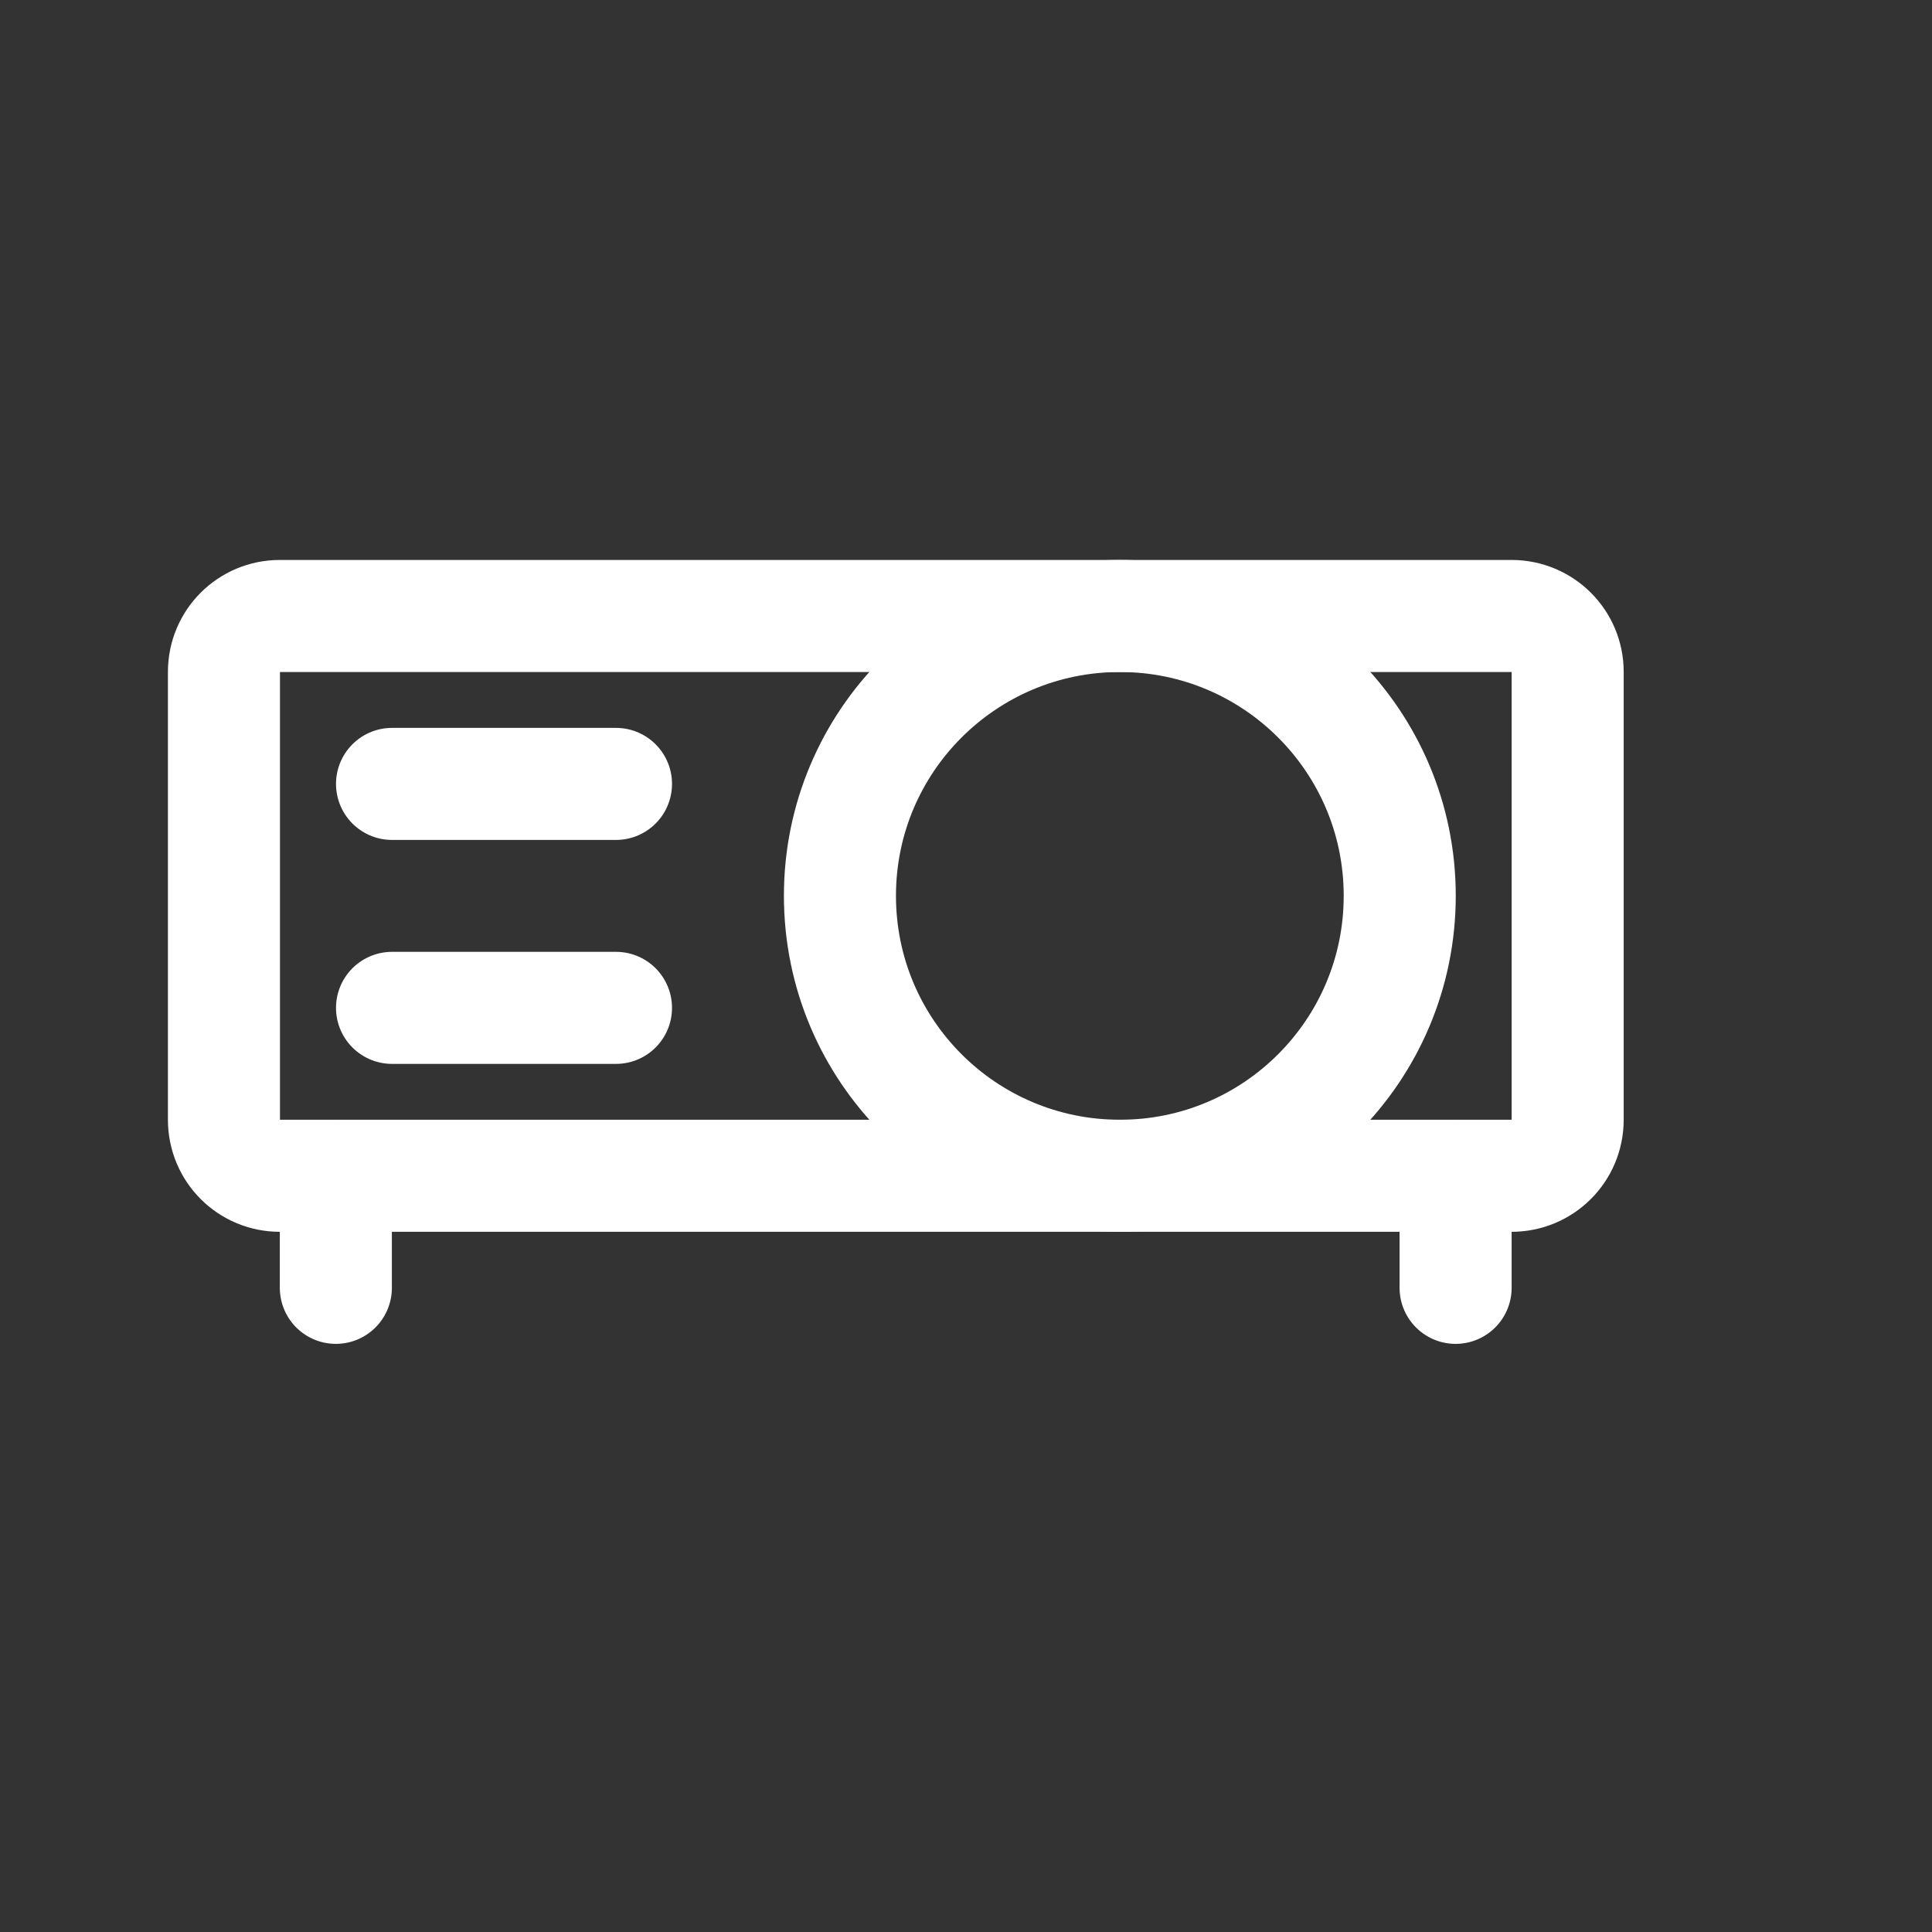 <?xml version="1.0" encoding="utf-8"?>
<svg xmlns="http://www.w3.org/2000/svg" fill="none" height="100%" overflow="visible" preserveAspectRatio="none" style="display: block;" viewBox="0 0 12 12" width="100%">
<rect x="0" y="0" width="12" height="12" fill="#333333" stroke="none"/>
<g id="projector 1">
<g id="projector">
<path d="M9.389 3.826H1.738C1.546 3.826 1.391 3.981 1.391 4.173V6.955C1.391 7.148 1.546 7.303 1.738 7.303H9.389C9.581 7.303 9.737 7.148 9.737 6.955V4.173C9.737 3.981 9.581 3.826 9.389 3.826Z" id="Vector" stroke="white" stroke-linecap="round" stroke-linejoin="round" stroke-width="0.696"/>
<path d="M6.956 7.303C7.916 7.303 8.694 6.525 8.694 5.564C8.694 4.604 7.916 3.826 6.956 3.826C5.995 3.826 5.217 4.604 5.217 5.564C5.217 6.525 5.995 7.303 6.956 7.303Z" id="Vector_2" stroke="white" stroke-linecap="round" stroke-linejoin="round" stroke-width="0.696"/>
<path d="M2.435 4.869H3.826" id="Vector_3" stroke="white" stroke-linecap="round" stroke-linejoin="round" stroke-width="0.696"/>
<path d="M2.435 6.26H3.826" id="Vector_4" stroke="white" stroke-linecap="round" stroke-linejoin="round" stroke-width="0.696"/>
<path d="M2.086 7.303V7.999" id="Vector_5" stroke="white" stroke-linecap="round" stroke-linejoin="round" stroke-width="0.696"/>
<path d="M9.041 7.303V7.999" id="Vector_6" stroke="white" stroke-linecap="round" stroke-linejoin="round" stroke-width="0.696"/>
</g>
</g>
</svg>